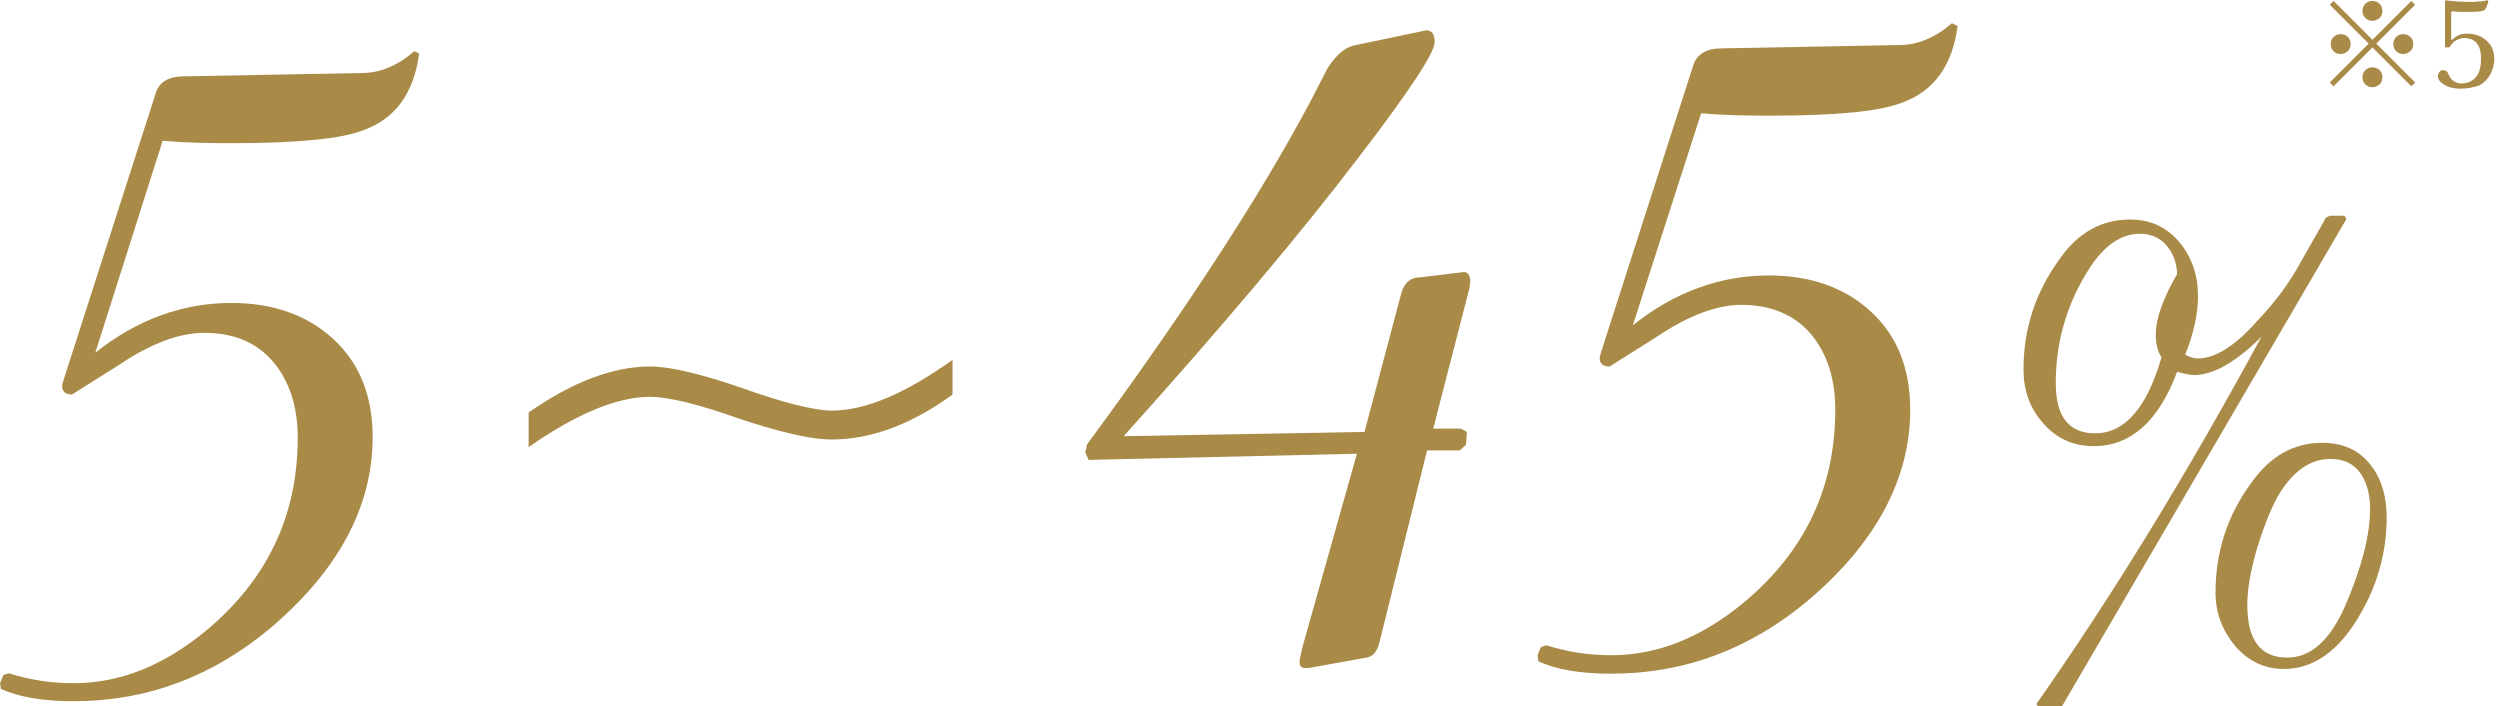 <?xml version="1.0" encoding="utf-8"?>
<!-- Generator: Adobe Illustrator 28.2.0, SVG Export Plug-In . SVG Version: 6.00 Build 0)  -->
<svg version="1.1" id="Layer_2" xmlns="http://www.w3.org/2000/svg" xmlns:xlink="http://www.w3.org/1999/xlink" x="0px" y="0px"
	 width="527.3px" height="149px" viewBox="0 0 527.3 149" style="enable-background:new 0 0 527.3 149;" xml:space="preserve">
<style type="text/css">
	.st0{fill:#A98A46;}
</style>
<g>
	<g id="_コンテンツ">
		<g>
			<g>
				<path class="st0" d="M310.1,59.1c0,0.7-0.1,1.3-0.2,1.8l-7.6,29.5h5.8l1.3,0.7l-0.2,2.7l-1.3,1.2h-6.9l-10,40.3
					c-0.5,2.1-1.4,3.2-2.8,3.4l-12.2,2.2h-0.7c-0.8,0-1.2-0.4-1.2-1.3c0-0.2,0.1-0.7,0.2-1.3s0.3-1.1,0.3-1.4l11.6-41.2l-56.6,1.3
					l-0.7-1.6l0.4-1.7c20.8-28.2,36.5-52.4,47.2-72.5l3.5-6.8c1.8-2.8,3.6-4.3,5.5-4.8l15.3-3.2c1.2,0,1.8,0.8,1.8,2.5
					c0,2.2-5.3,10.3-15.9,24.1c-12.4,16.3-29,36-49.7,59l50.8-0.9l7.8-29.4c0.7-2.2,2-3.2,3.9-3.2l9.1-1.1
					C309.5,57.3,310,57.9,310.1,59.1L310.1,59.1z"/>
				<path class="st0" d="M412.9,5.5c-1.1,8.3-5,13.7-11.6,16.1c-4.7,1.9-14,2.8-28.1,2.8c-5,0-9.8-0.1-14.4-0.5l-14.4,44.7
					c8.8-7,18.4-10.5,28.7-10.5c8.9,0,16.1,2.6,21.6,7.7c5.5,5.1,8.2,12,8.2,20.6c0,14.6-7.2,28.1-21.6,40.3
					c-12.2,10.2-26,15.4-41.5,15.4c-6.5,0-11.6-0.9-15.3-2.6l-0.2-1.3l0.7-1.7l1.1-0.4c4.5,1.4,9,2.1,13.7,2.1
					c9.9,0,19.2-3.8,28.1-11.2c12.8-10.7,19.2-24.2,19.2-40.6c0-6.6-1.8-12-5.2-16s-8.4-6.1-14.6-6.1c-5.1,0-11.1,2.2-17.8,6.7
					l-10,6.3c-1.4,0-2.1-0.6-2.1-1.8c0-0.3,0.3-1.2,0.8-2.8l18.9-58.8c0.7-2.4,2.7-3.7,6.1-3.7l37.4-0.7c3.8,0,7.5-1.5,11.1-4.6
					L412.9,5.5L412.9,5.5z"/>
			</g>
			<path class="st0" d="M88.4,11.3c-1.1,8.3-5,13.7-11.6,16.1c-4.7,1.9-14,2.8-28.1,2.8c-5,0-9.8-0.1-14.4-0.5L20.1,74.4
				c8.8-7,18.4-10.5,28.7-10.5c8.9,0,16.1,2.6,21.6,7.7c5.5,5.1,8.2,12,8.2,20.6c0,14.6-7.2,28.1-21.6,40.3
				c-12.2,10.2-26,15.4-41.5,15.4c-6.5,0-11.6-0.9-15.3-2.6L0,144.1l0.7-1.7l1.1-0.4c4.5,1.4,9,2.1,13.7,2.1
				c9.9,0,19.2-3.8,28.1-11.2c12.8-10.7,19.2-24.2,19.2-40.6c0-6.6-1.8-12-5.2-16c-3.5-4.1-8.3-6.1-14.6-6.1
				c-5.1,0-11.1,2.2-17.8,6.7l-10,6.3c-1.4,0-2.1-0.6-2.1-1.8c0-0.3,0.3-1.2,0.8-2.8l18.9-58.8c0.7-2.5,2.7-3.7,6.1-3.7l37.4-0.7
				c3.8,0,7.5-1.5,11.1-4.6L88.4,11.3L88.4,11.3z"/>
			<path class="st0" d="M494.9,46.2l-60,102.8h-5l-0.4-0.5C445.1,126.3,461,100.5,477,71c-5.4,5.4-10.2,8.1-14.2,8.1
				c-0.7,0-1.9-0.2-3.6-0.7c-3.9,10.5-9.8,15.7-17.6,15.7c-4.4,0-8-1.7-10.8-5c-2.7-3.1-4-6.8-4-11.2c0-8.5,2.5-16.2,7.5-23.1
				c3.9-5.7,8.9-8.5,15-8.5c4.2,0,7.7,1.6,10.3,4.7c2.7,3.2,4,7,4,11.5c0,3.7-0.9,7.8-2.7,12.3c0.9,0.5,1.8,0.8,2.7,0.8
				c3.6,0,7.8-2.6,12.4-7.8c3.9-4.1,7-8.3,9.2-12.4l5.4-9.5l0.8-0.4h3.1L494.9,46.2L494.9,46.2z M459.2,57.8
				c-0.1-2.5-0.9-4.5-2.3-6.1s-3.3-2.4-5.6-2.4c-3.9,0-7.5,2.5-10.6,7.3c-4.7,7.3-7.1,15.4-7.1,24.2c0,7.1,2.8,10.6,8.3,10.6
				c6.2,0,10.9-5.3,14-16c-0.8-1.3-1.2-2.9-1.2-4.8C454.7,67.2,456.2,63,459.2,57.8L459.2,57.8z M503.4,109.2
				c0,6.1-1.4,12.1-4.2,17.8c-4.7,9.4-10.5,14.1-17.5,14.1c-4.1,0-7.6-1.7-10.4-5c-2.6-3.2-4-6.9-4-11.1c0-8.6,2.5-16.3,7.5-23.1
				c4-5.7,9-8.5,15-8.5c4.5,0,7.9,1.6,10.3,4.8C502.3,101,503.4,104.7,503.4,109.2L503.4,109.2z M499.9,107.3c0-2.8-0.6-5.3-1.9-7.3
				c-1.5-2.2-3.6-3.2-6.5-3.2c-4.1,0-7.6,2.4-10.6,7.1c-1.6,2.6-3.2,6.5-4.8,11.6c-1.4,4.8-2.1,8.8-2.1,12.1
				c0,7.4,2.8,11.1,8.4,11.1c5,0,9-3.6,12.2-10.8C498.1,119.8,499.9,112.9,499.9,107.3L499.9,107.3z"/>
			<path class="st0" d="M200.8,83.3c-8.7,6.3-17.2,9.4-25.4,9.4c-4.3,0-10.8-1.5-19.5-4.4c-8.7-3.1-15-4.6-18.8-4.6
				c-6.9,0-15.4,3.5-25.6,10.6v-7.3c9.3-6.5,17.9-9.7,25.6-9.7c4.2,0,10.5,1.5,19,4.4c9.2,3.3,15.7,4.9,19.4,4.9
				c7,0,15.5-3.6,25.4-10.7V83.3L200.8,83.3z"/>
		</g>
	</g>
	<g>
		<g>
			<path class="st0" d="M492.2,18.2l-0.8-0.8l8.2-8.2L491.4,1l0.8-0.8l8.2,8.2l8.2-8.2l0.8,0.8l-8.2,8.2l8.2,8.2l-0.8,0.8l-8.2-8.2
				L492.2,18.2z M493.7,11.4c-0.6,0-1.1-0.2-1.5-0.6c-0.4-0.4-0.6-0.9-0.6-1.5c0-0.6,0.2-1.1,0.6-1.5c0.4-0.4,0.9-0.6,1.5-0.6
				c0.6,0,1.1,0.2,1.5,0.6c0.4,0.4,0.6,0.9,0.6,1.5c0,0.6-0.2,1.1-0.6,1.5C494.8,11.1,494.3,11.4,493.7,11.4z M500.4,4.4
				c-0.6,0-1.1-0.2-1.5-0.6c-0.4-0.4-0.6-0.9-0.6-1.5c0-0.6,0.2-1.1,0.6-1.5c0.4-0.4,0.9-0.6,1.5-0.6c0.6,0,1.1,0.2,1.5,0.6
				c0.4,0.4,0.6,0.9,0.6,1.5c0,0.6-0.2,1.1-0.6,1.5C501.5,4.1,501,4.4,500.4,4.4z M500.4,18.4c-0.6,0-1.1-0.2-1.5-0.6
				c-0.4-0.4-0.6-0.9-0.6-1.5c0-0.6,0.2-1.1,0.6-1.5c0.4-0.4,0.9-0.6,1.5-0.6c0.6,0,1.1,0.2,1.5,0.6c0.4,0.4,0.6,0.9,0.6,1.5
				c0,0.6-0.2,1.1-0.6,1.5C501.5,18.1,501,18.4,500.4,18.4z M506.9,11.4c-0.6,0-1.1-0.2-1.5-0.6c-0.4-0.4-0.6-0.9-0.6-1.5
				c0-0.6,0.2-1.1,0.6-1.5c0.4-0.4,0.9-0.6,1.5-0.6c0.6,0,1.1,0.2,1.5,0.6c0.4,0.4,0.6,0.9,0.6,1.5c0,0.6-0.2,1.1-0.6,1.5
				C508,11.1,507.5,11.4,506.9,11.4z"/>
			<path class="st0" d="M519,18.7c-0.8,0-1.6-0.1-2.3-0.3c-0.7-0.2-1.3-0.6-1.8-1c-0.5-0.4-0.7-0.9-0.7-1.3c0-0.3,0.1-0.6,0.3-0.9
				s0.5-0.4,0.8-0.4c0.3,0,0.5,0.1,0.7,0.2c0.2,0.1,0.3,0.4,0.5,0.8c0.3,0.7,0.7,1.1,1.2,1.4s1,0.4,1.4,0.4c0.5,0,0.9-0.1,1.4-0.2
				c0.5-0.1,0.9-0.4,1.4-0.8c0.4-0.4,0.8-0.9,1-1.5s0.4-1.5,0.4-2.6c0-1-0.1-1.7-0.3-2.3c-0.2-0.6-0.5-1-0.9-1.4
				c-0.4-0.3-0.7-0.5-1.2-0.6S520.2,8,519.8,8c-0.4,0-0.9,0.1-1.5,0.4c-0.6,0.2-1.1,0.7-1.5,1.4c-0.1,0.1-0.2,0.2-0.3,0.2h-0.6
				c-0.2,0-0.2-0.1-0.2-0.2V0.4c0-0.3,0.2-0.4,0.5-0.3c0.5,0.1,1.1,0.1,1.9,0.2c0.8,0,1.6,0.1,2.4,0.1s1.6,0,2.3-0.1
				c0.7,0,1.2-0.1,1.6-0.2c0.2-0.1,0.3,0,0.4,0c0,0,0,0.1,0,0.2c0,0,0,0.1,0,0.1c0,0.1,0,0.2-0.1,0.4s-0.2,0.4-0.2,0.6
				c-0.1,0.2-0.2,0.3-0.2,0.4c-0.1,0.2-0.2,0.3-0.4,0.4c-0.2,0.1-0.4,0.1-0.7,0.2c-0.3,0-0.7,0.1-1.2,0.1c-0.5,0-1,0-1.6,0
				s-1.1,0-1.7,0s-1-0.1-1.4-0.1c-0.2,0-0.3,0.1-0.3,0.3v5.6c0,0,0,0.1,0.1,0.1c0,0,0.1,0,0.1,0c0.3-0.3,0.7-0.6,1.2-0.9
				c0.5-0.3,1.2-0.4,2-0.4c1,0,1.9,0.2,2.8,0.6c0.8,0.4,1.5,1,2.1,1.8c0.5,0.8,0.8,1.8,0.8,3c0,1.1-0.3,2.1-0.8,3.1
				s-1.3,1.8-2.3,2.4C521.8,18.4,520.5,18.7,519,18.7z"/>
		</g>
	</g>
</g>
</svg>
